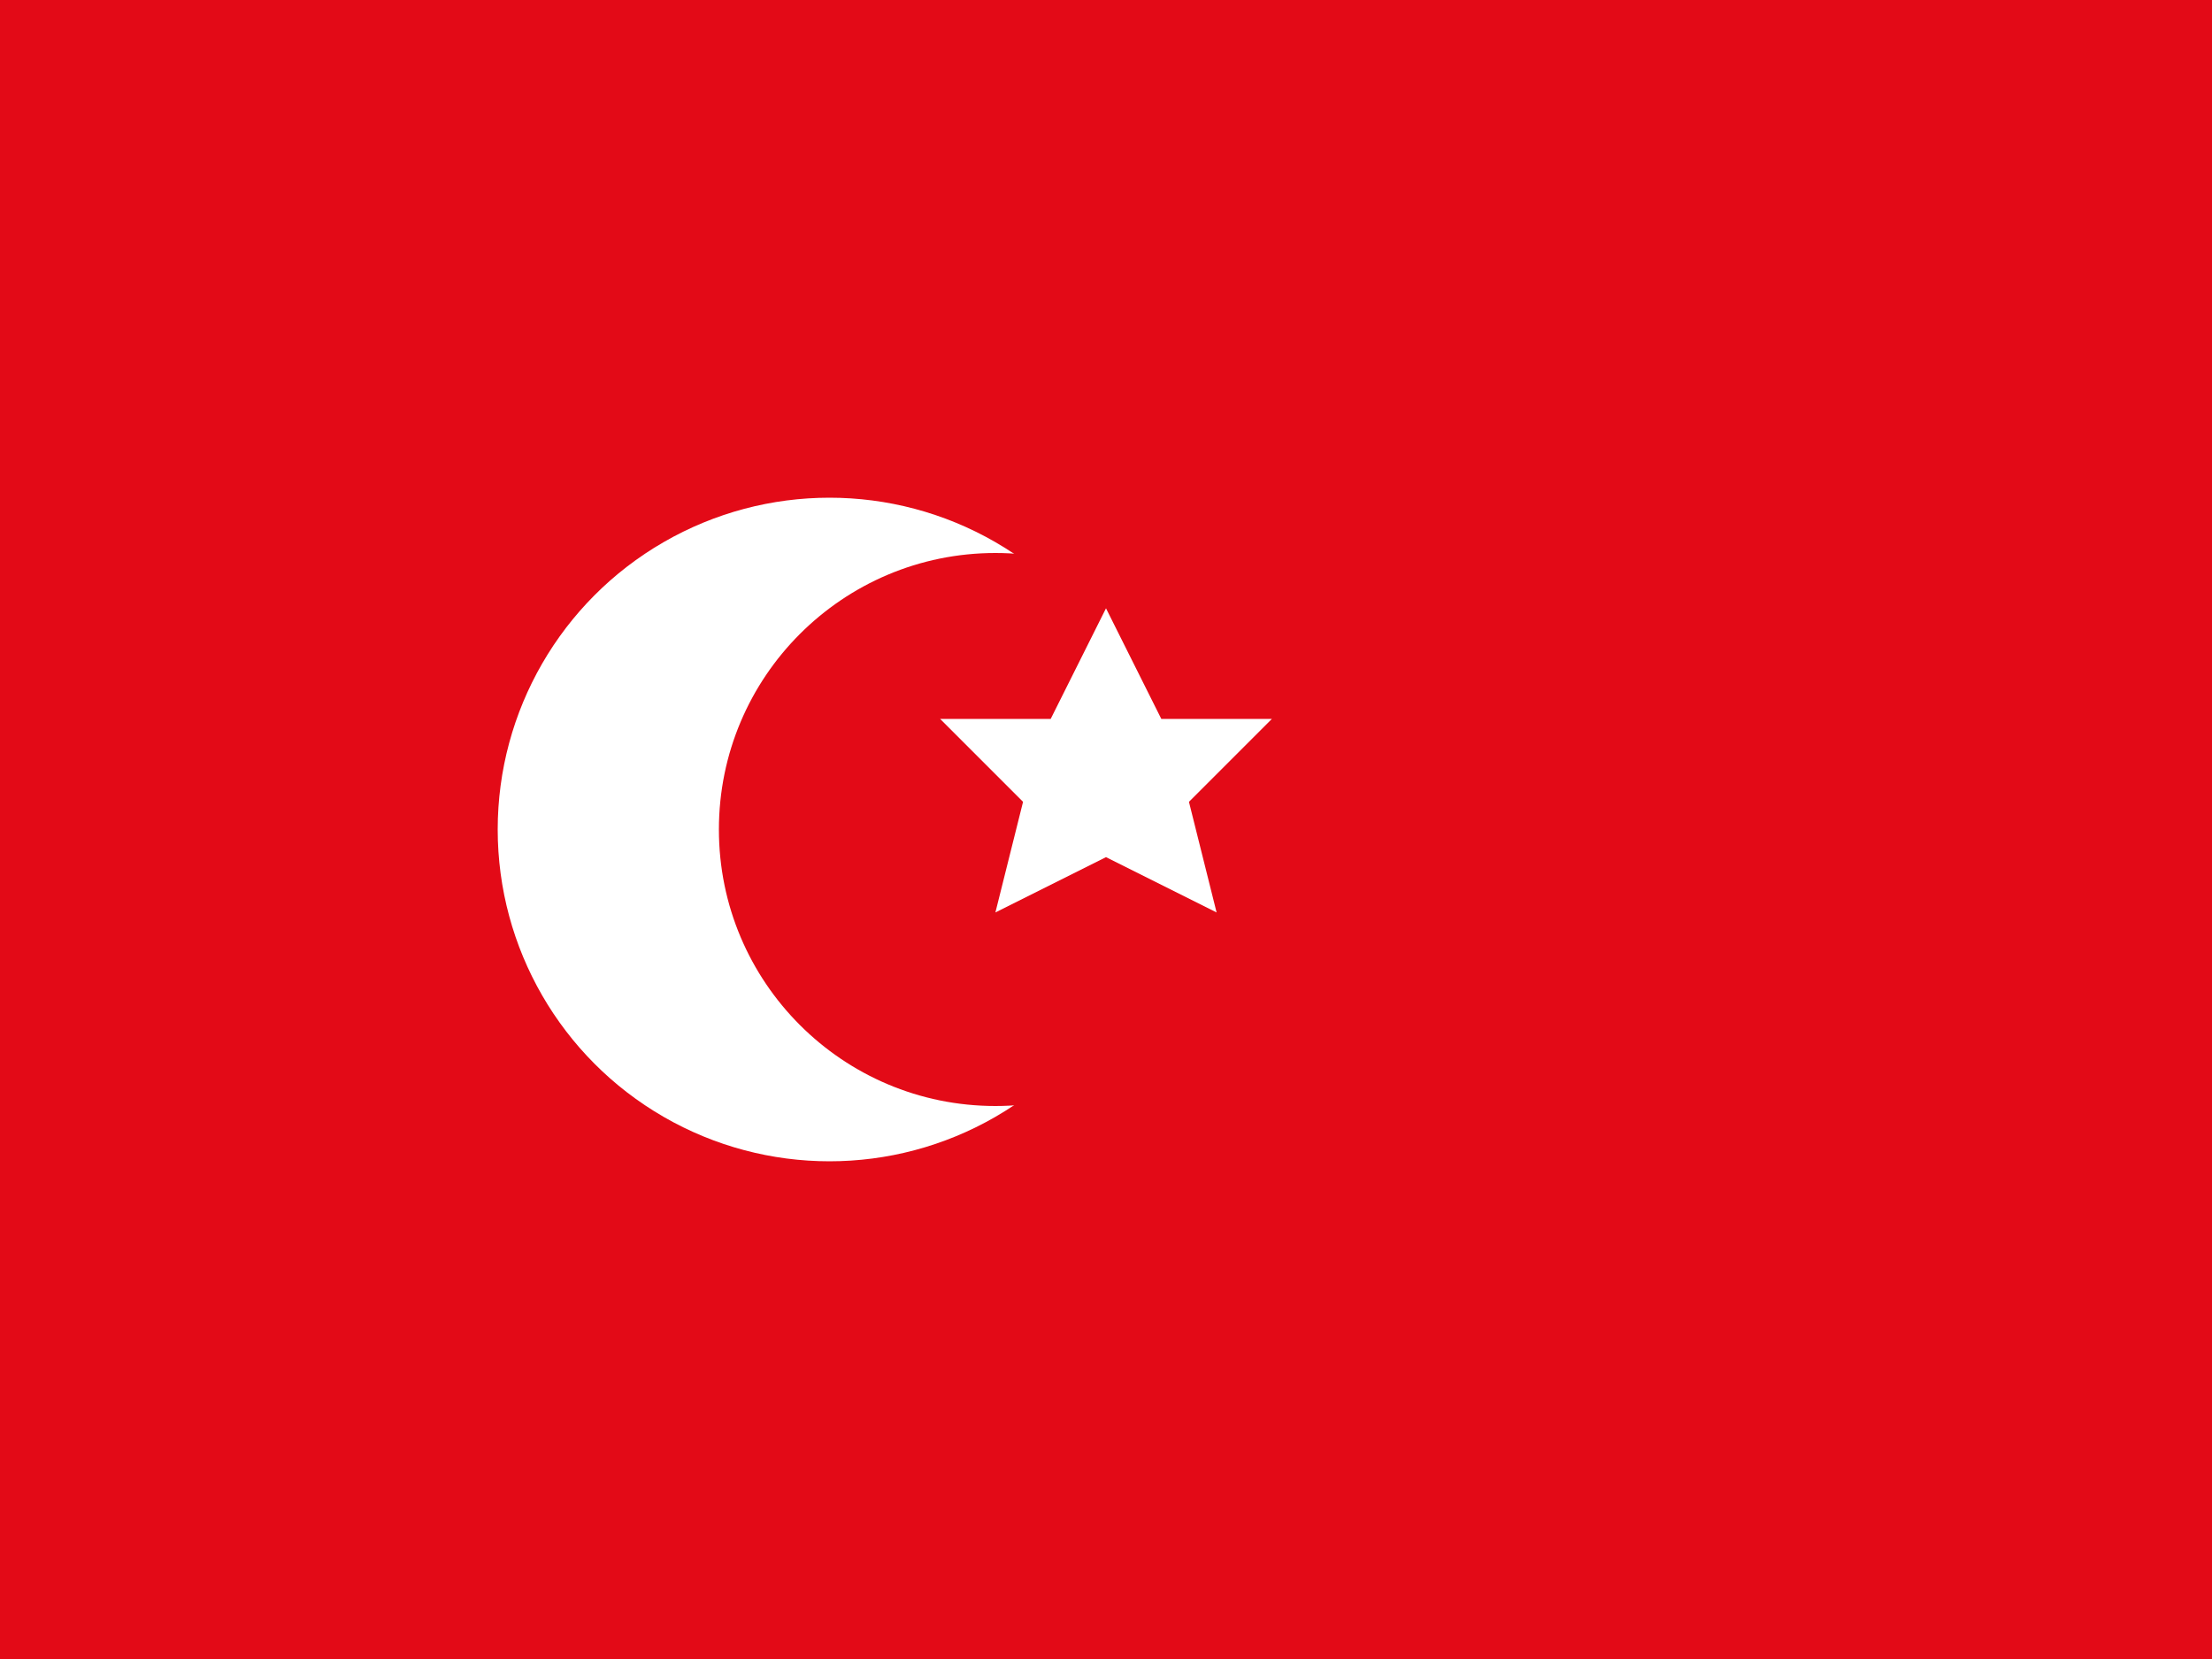 <svg width="20" height="15" viewBox="0 0 20 15" xmlns="http://www.w3.org/2000/svg">
  <rect width="20" height="15" fill="#E30A17"/>
  <circle cx="7.5" cy="7.5" r="3" fill="white"/>
  <circle cx="9" cy="7.5" r="2.5" fill="#E30A17"/>
  <path d="M10 5.5L10.5 6.5L11.5 6.5L10.75 7.25L11 8.25L10 7.75L9 8.25L9.25 7.25L8.5 6.5L9.5 6.5L10 5.5Z" fill="white"/>
</svg>